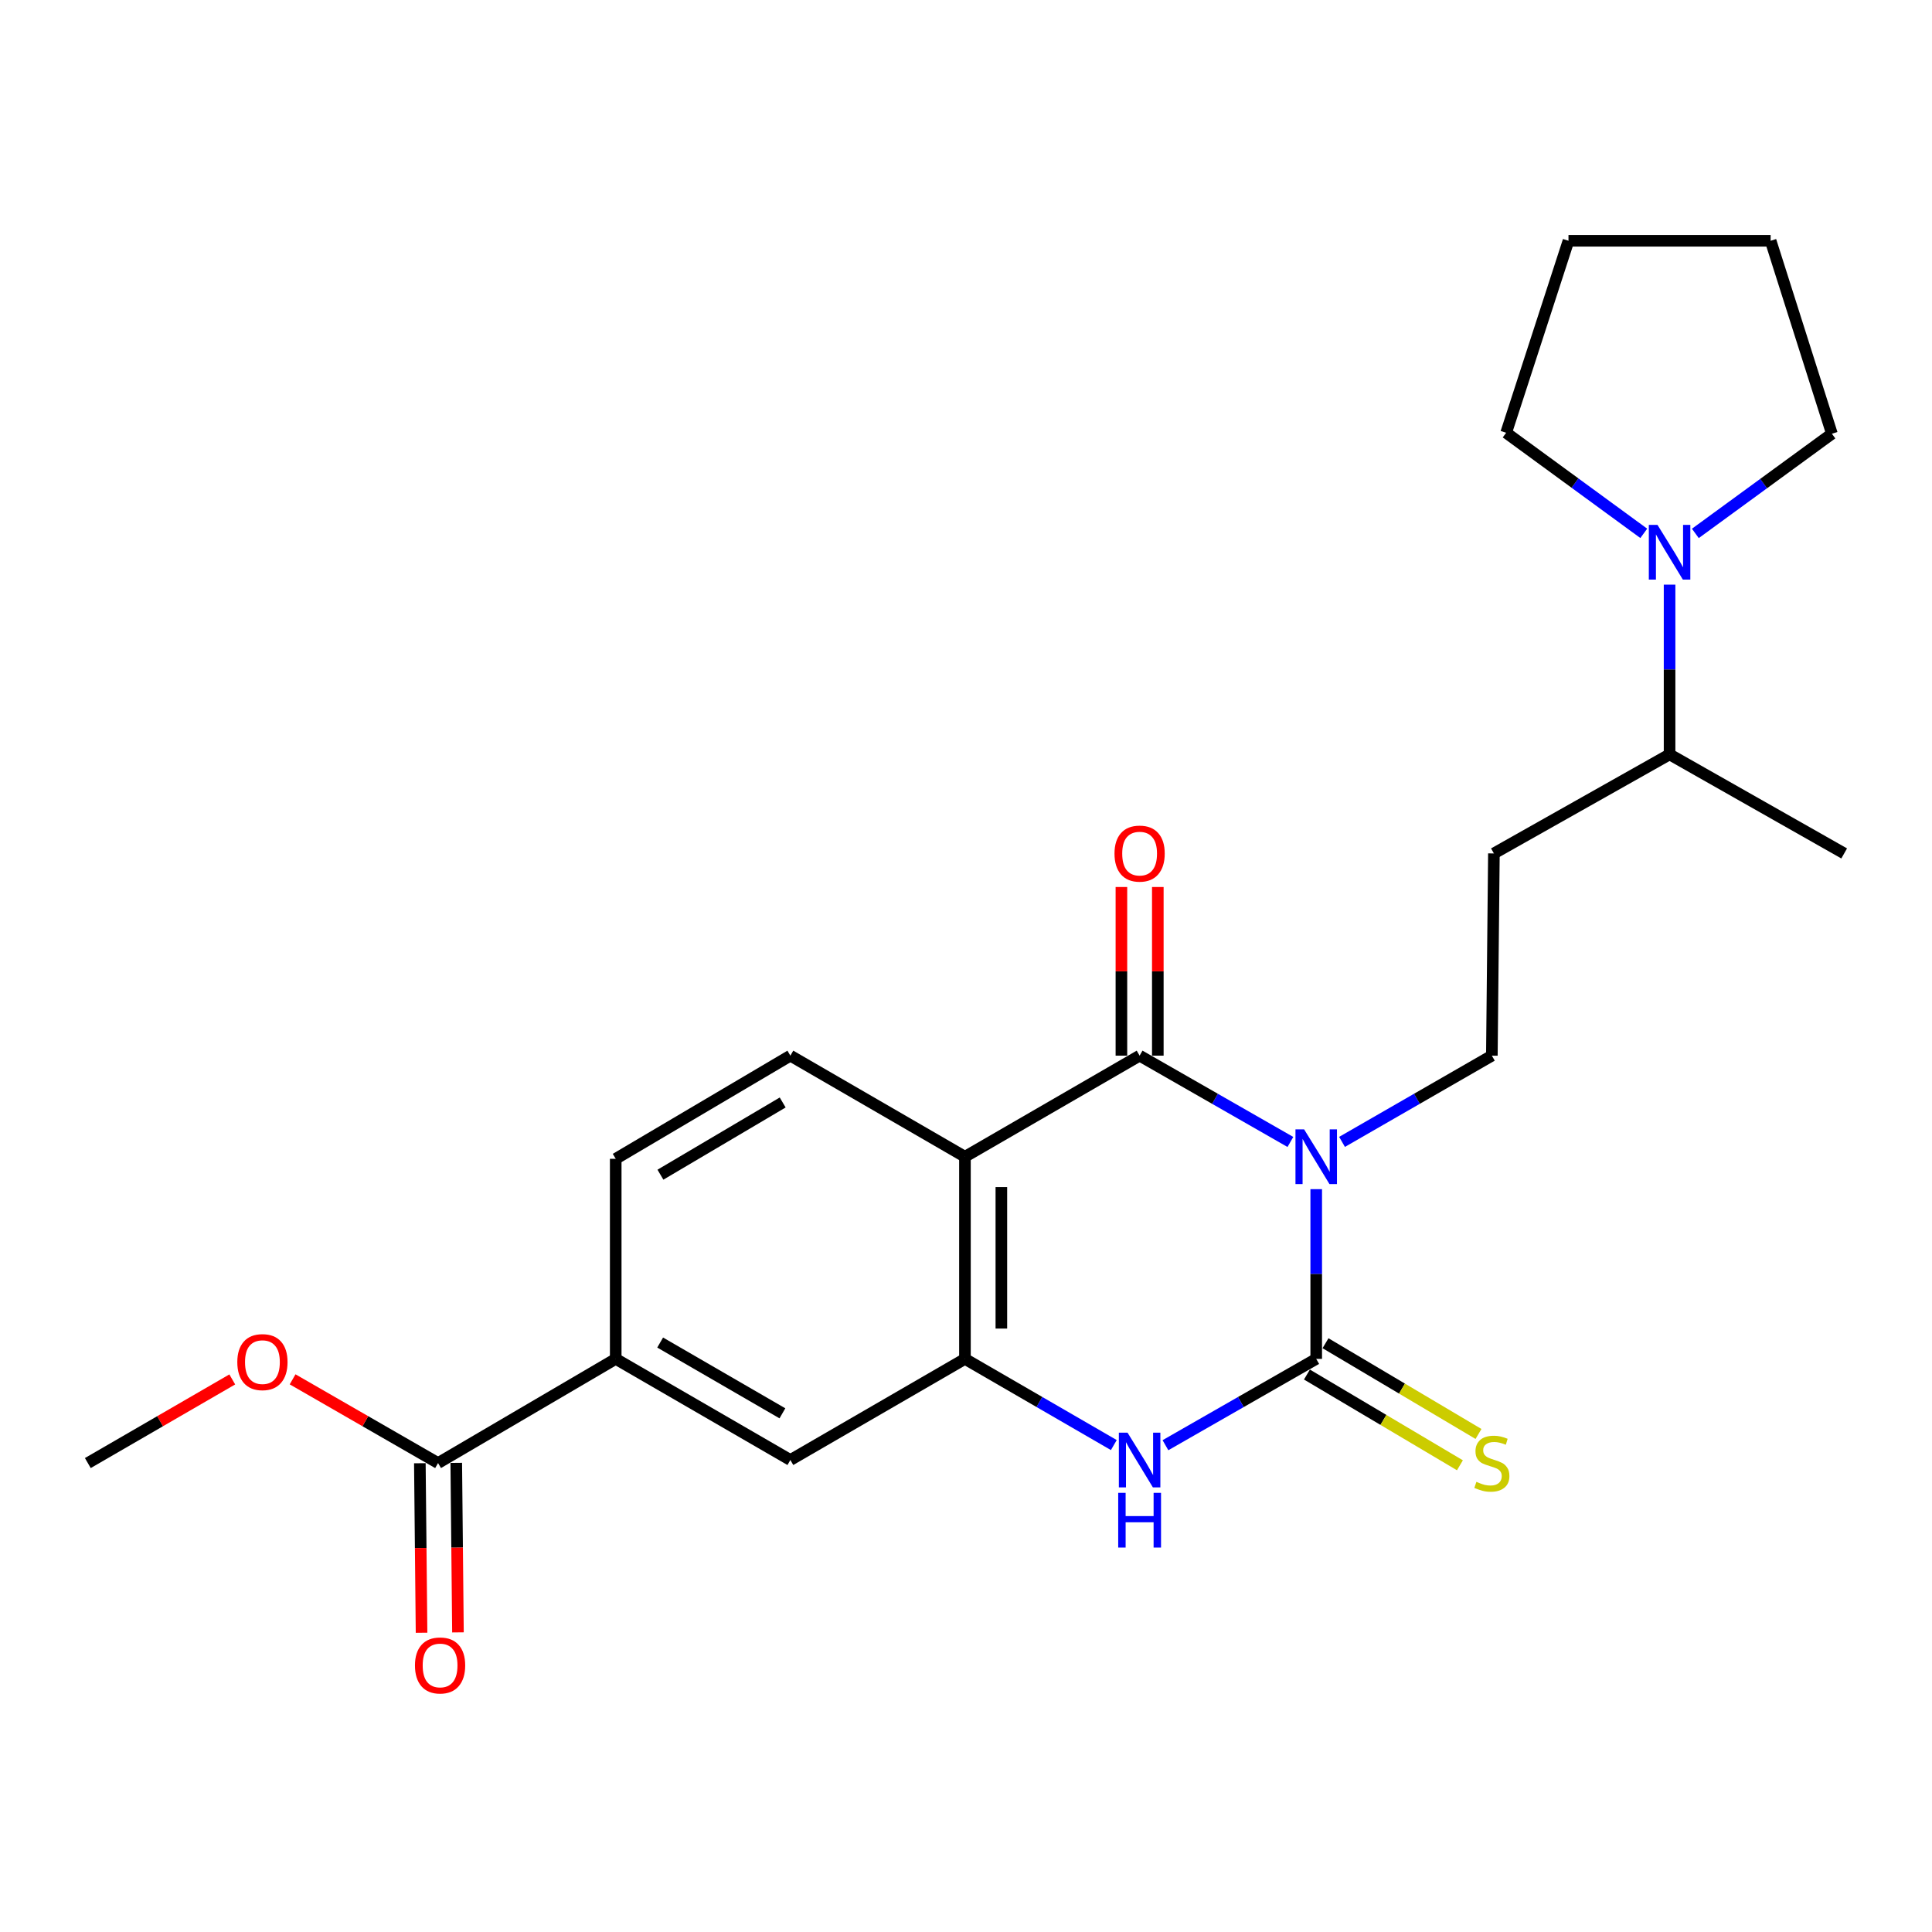 <?xml version='1.0' encoding='iso-8859-1'?>
<svg version='1.1' baseProfile='full'
              xmlns='http://www.w3.org/2000/svg'
                      xmlns:rdkit='http://www.rdkit.org/xml'
                      xmlns:xlink='http://www.w3.org/1999/xlink'
                  xml:space='preserve'
width='1000px' height='1000px' viewBox='0 0 1000 1000'>
<!-- END OF HEADER -->
<rect style='opacity:1.0;fill:#FFFFFF;stroke:none' width='1000' height='1000' x='0' y='0'> </rect>
<path class='bond-0' d='M 681.274,615.508 L 681.274,659.432' style='fill:none;fill-rule:evenodd;stroke:#0000FF;stroke-width:6px;stroke-linecap:butt;stroke-linejoin:miter;stroke-opacity:1' />
<path class='bond-0' d='M 681.274,659.432 L 681.274,703.357' style='fill:none;fill-rule:evenodd;stroke:#000000;stroke-width:6px;stroke-linecap:butt;stroke-linejoin:miter;stroke-opacity:1' />
<path class='bond-1' d='M 667.901,591.077 L 628.881,568.74' style='fill:none;fill-rule:evenodd;stroke:#0000FF;stroke-width:6px;stroke-linecap:butt;stroke-linejoin:miter;stroke-opacity:1' />
<path class='bond-1' d='M 628.881,568.74 L 589.862,546.404' style='fill:none;fill-rule:evenodd;stroke:#000000;stroke-width:6px;stroke-linecap:butt;stroke-linejoin:miter;stroke-opacity:1' />
<path class='bond-5' d='M 694.636,591.041 L 733.409,568.722' style='fill:none;fill-rule:evenodd;stroke:#0000FF;stroke-width:6px;stroke-linecap:butt;stroke-linejoin:miter;stroke-opacity:1' />
<path class='bond-5' d='M 733.409,568.722 L 772.183,546.404' style='fill:none;fill-rule:evenodd;stroke:#000000;stroke-width:6px;stroke-linecap:butt;stroke-linejoin:miter;stroke-opacity:1' />
<path class='bond-3' d='M 681.274,703.357 L 642.255,725.697' style='fill:none;fill-rule:evenodd;stroke:#000000;stroke-width:6px;stroke-linecap:butt;stroke-linejoin:miter;stroke-opacity:1' />
<path class='bond-3' d='M 642.255,725.697 L 603.235,748.038' style='fill:none;fill-rule:evenodd;stroke:#0000FF;stroke-width:6px;stroke-linecap:butt;stroke-linejoin:miter;stroke-opacity:1' />
<path class='bond-11' d='M 676.467,711.461 L 716.06,734.944' style='fill:none;fill-rule:evenodd;stroke:#000000;stroke-width:6px;stroke-linecap:butt;stroke-linejoin:miter;stroke-opacity:1' />
<path class='bond-11' d='M 716.06,734.944 L 755.654,758.428' style='fill:none;fill-rule:evenodd;stroke:#CCCC00;stroke-width:6px;stroke-linecap:butt;stroke-linejoin:miter;stroke-opacity:1' />
<path class='bond-11' d='M 686.081,695.252 L 725.674,718.735' style='fill:none;fill-rule:evenodd;stroke:#000000;stroke-width:6px;stroke-linecap:butt;stroke-linejoin:miter;stroke-opacity:1' />
<path class='bond-11' d='M 725.674,718.735 L 765.267,742.219' style='fill:none;fill-rule:evenodd;stroke:#CCCC00;stroke-width:6px;stroke-linecap:butt;stroke-linejoin:miter;stroke-opacity:1' />
<path class='bond-2' d='M 589.862,546.404 L 499.456,598.732' style='fill:none;fill-rule:evenodd;stroke:#000000;stroke-width:6px;stroke-linecap:butt;stroke-linejoin:miter;stroke-opacity:1' />
<path class='bond-12' d='M 599.285,546.404 L 599.285,502.759' style='fill:none;fill-rule:evenodd;stroke:#000000;stroke-width:6px;stroke-linecap:butt;stroke-linejoin:miter;stroke-opacity:1' />
<path class='bond-12' d='M 599.285,502.759 L 599.285,459.114' style='fill:none;fill-rule:evenodd;stroke:#FF0000;stroke-width:6px;stroke-linecap:butt;stroke-linejoin:miter;stroke-opacity:1' />
<path class='bond-12' d='M 580.439,546.404 L 580.439,502.759' style='fill:none;fill-rule:evenodd;stroke:#000000;stroke-width:6px;stroke-linecap:butt;stroke-linejoin:miter;stroke-opacity:1' />
<path class='bond-12' d='M 580.439,502.759 L 580.439,459.114' style='fill:none;fill-rule:evenodd;stroke:#FF0000;stroke-width:6px;stroke-linecap:butt;stroke-linejoin:miter;stroke-opacity:1' />
<path class='bond-4' d='M 499.456,598.732 L 499.456,703.357' style='fill:none;fill-rule:evenodd;stroke:#000000;stroke-width:6px;stroke-linecap:butt;stroke-linejoin:miter;stroke-opacity:1' />
<path class='bond-4' d='M 518.301,614.426 L 518.301,687.663' style='fill:none;fill-rule:evenodd;stroke:#000000;stroke-width:6px;stroke-linecap:butt;stroke-linejoin:miter;stroke-opacity:1' />
<path class='bond-9' d='M 499.456,598.732 L 409.091,546.404' style='fill:none;fill-rule:evenodd;stroke:#000000;stroke-width:6px;stroke-linecap:butt;stroke-linejoin:miter;stroke-opacity:1' />
<path class='bond-24' d='M 576.511,747.965 L 537.983,725.661' style='fill:none;fill-rule:evenodd;stroke:#0000FF;stroke-width:6px;stroke-linecap:butt;stroke-linejoin:miter;stroke-opacity:1' />
<path class='bond-24' d='M 537.983,725.661 L 499.456,703.357' style='fill:none;fill-rule:evenodd;stroke:#000000;stroke-width:6px;stroke-linecap:butt;stroke-linejoin:miter;stroke-opacity:1' />
<path class='bond-8' d='M 499.456,703.357 L 409.091,755.695' style='fill:none;fill-rule:evenodd;stroke:#000000;stroke-width:6px;stroke-linecap:butt;stroke-linejoin:miter;stroke-opacity:1' />
<path class='bond-13' d='M 772.183,546.404 L 773.24,441.738' style='fill:none;fill-rule:evenodd;stroke:#000000;stroke-width:6px;stroke-linecap:butt;stroke-linejoin:miter;stroke-opacity:1' />
<path class='bond-6' d='M 864.17,302.608 L 864.17,346.538' style='fill:none;fill-rule:evenodd;stroke:#0000FF;stroke-width:6px;stroke-linecap:butt;stroke-linejoin:miter;stroke-opacity:1' />
<path class='bond-6' d='M 864.17,346.538 L 864.17,390.467' style='fill:none;fill-rule:evenodd;stroke:#000000;stroke-width:6px;stroke-linecap:butt;stroke-linejoin:miter;stroke-opacity:1' />
<path class='bond-18' d='M 877.511,276.094 L 912.851,250.297' style='fill:none;fill-rule:evenodd;stroke:#0000FF;stroke-width:6px;stroke-linecap:butt;stroke-linejoin:miter;stroke-opacity:1' />
<path class='bond-18' d='M 912.851,250.297 L 948.19,224.5' style='fill:none;fill-rule:evenodd;stroke:#000000;stroke-width:6px;stroke-linecap:butt;stroke-linejoin:miter;stroke-opacity:1' />
<path class='bond-19' d='M 850.811,276.066 L 815.198,250.032' style='fill:none;fill-rule:evenodd;stroke:#0000FF;stroke-width:6px;stroke-linecap:butt;stroke-linejoin:miter;stroke-opacity:1' />
<path class='bond-19' d='M 815.198,250.032 L 779.585,223.998' style='fill:none;fill-rule:evenodd;stroke:#000000;stroke-width:6px;stroke-linecap:butt;stroke-linejoin:miter;stroke-opacity:1' />
<path class='bond-7' d='M 226.739,757.276 L 318.695,703.357' style='fill:none;fill-rule:evenodd;stroke:#000000;stroke-width:6px;stroke-linecap:butt;stroke-linejoin:miter;stroke-opacity:1' />
<path class='bond-16' d='M 217.316,757.37 L 217.755,801.24' style='fill:none;fill-rule:evenodd;stroke:#000000;stroke-width:6px;stroke-linecap:butt;stroke-linejoin:miter;stroke-opacity:1' />
<path class='bond-16' d='M 217.755,801.24 L 218.194,845.11' style='fill:none;fill-rule:evenodd;stroke:#FF0000;stroke-width:6px;stroke-linecap:butt;stroke-linejoin:miter;stroke-opacity:1' />
<path class='bond-16' d='M 236.161,757.182 L 236.6,801.052' style='fill:none;fill-rule:evenodd;stroke:#000000;stroke-width:6px;stroke-linecap:butt;stroke-linejoin:miter;stroke-opacity:1' />
<path class='bond-16' d='M 236.6,801.052 L 237.039,844.921' style='fill:none;fill-rule:evenodd;stroke:#FF0000;stroke-width:6px;stroke-linecap:butt;stroke-linejoin:miter;stroke-opacity:1' />
<path class='bond-17' d='M 226.739,757.276 L 189.095,735.608' style='fill:none;fill-rule:evenodd;stroke:#000000;stroke-width:6px;stroke-linecap:butt;stroke-linejoin:miter;stroke-opacity:1' />
<path class='bond-17' d='M 189.095,735.608 L 151.452,713.94' style='fill:none;fill-rule:evenodd;stroke:#FF0000;stroke-width:6px;stroke-linecap:butt;stroke-linejoin:miter;stroke-opacity:1' />
<path class='bond-25' d='M 409.091,755.695 L 318.695,703.357' style='fill:none;fill-rule:evenodd;stroke:#000000;stroke-width:6px;stroke-linecap:butt;stroke-linejoin:miter;stroke-opacity:1' />
<path class='bond-25' d='M 404.974,731.535 L 341.697,694.898' style='fill:none;fill-rule:evenodd;stroke:#000000;stroke-width:6px;stroke-linecap:butt;stroke-linejoin:miter;stroke-opacity:1' />
<path class='bond-14' d='M 409.091,546.404 L 318.695,599.8' style='fill:none;fill-rule:evenodd;stroke:#000000;stroke-width:6px;stroke-linecap:butt;stroke-linejoin:miter;stroke-opacity:1' />
<path class='bond-14' d='M 405.116,570.64 L 341.839,608.017' style='fill:none;fill-rule:evenodd;stroke:#000000;stroke-width:6px;stroke-linecap:butt;stroke-linejoin:miter;stroke-opacity:1' />
<path class='bond-10' d='M 318.695,703.357 L 318.695,599.8' style='fill:none;fill-rule:evenodd;stroke:#000000;stroke-width:6px;stroke-linecap:butt;stroke-linejoin:miter;stroke-opacity:1' />
<path class='bond-15' d='M 773.24,441.738 L 864.17,390.467' style='fill:none;fill-rule:evenodd;stroke:#000000;stroke-width:6px;stroke-linecap:butt;stroke-linejoin:miter;stroke-opacity:1' />
<path class='bond-20' d='M 864.17,390.467 L 954.545,441.738' style='fill:none;fill-rule:evenodd;stroke:#000000;stroke-width:6px;stroke-linecap:butt;stroke-linejoin:miter;stroke-opacity:1' />
<path class='bond-21' d='M 120.219,713.987 L 82.837,735.631' style='fill:none;fill-rule:evenodd;stroke:#FF0000;stroke-width:6px;stroke-linecap:butt;stroke-linejoin:miter;stroke-opacity:1' />
<path class='bond-21' d='M 82.837,735.631 L 45.455,757.276' style='fill:none;fill-rule:evenodd;stroke:#000000;stroke-width:6px;stroke-linecap:butt;stroke-linejoin:miter;stroke-opacity:1' />
<path class='bond-22' d='M 948.19,224.5 L 916.477,124.629' style='fill:none;fill-rule:evenodd;stroke:#000000;stroke-width:6px;stroke-linecap:butt;stroke-linejoin:miter;stroke-opacity:1' />
<path class='bond-23' d='M 779.585,223.998 L 811.842,124.629' style='fill:none;fill-rule:evenodd;stroke:#000000;stroke-width:6px;stroke-linecap:butt;stroke-linejoin:miter;stroke-opacity:1' />
<path class='bond-26' d='M 916.477,124.629 L 811.842,124.629' style='fill:none;fill-rule:evenodd;stroke:#000000;stroke-width:6px;stroke-linecap:butt;stroke-linejoin:miter;stroke-opacity:1' />
<path  class='atom-0' d='M 675.014 584.572
L 684.294 599.572
Q 685.214 601.052, 686.694 603.732
Q 688.174 606.412, 688.254 606.572
L 688.254 584.572
L 692.014 584.572
L 692.014 612.892
L 688.134 612.892
L 678.174 596.492
Q 677.014 594.572, 675.774 592.372
Q 674.574 590.172, 674.214 589.492
L 674.214 612.892
L 670.534 612.892
L 670.534 584.572
L 675.014 584.572
' fill='#0000FF'/>
<path  class='atom-4' d='M 583.602 741.535
L 592.882 756.535
Q 593.802 758.015, 595.282 760.695
Q 596.762 763.375, 596.842 763.535
L 596.842 741.535
L 600.602 741.535
L 600.602 769.855
L 596.722 769.855
L 586.762 753.455
Q 585.602 751.535, 584.362 749.335
Q 583.162 747.135, 582.802 746.455
L 582.802 769.855
L 579.122 769.855
L 579.122 741.535
L 583.602 741.535
' fill='#0000FF'/>
<path  class='atom-4' d='M 578.782 772.687
L 582.622 772.687
L 582.622 784.727
L 597.102 784.727
L 597.102 772.687
L 600.942 772.687
L 600.942 801.007
L 597.102 801.007
L 597.102 787.927
L 582.622 787.927
L 582.622 801.007
L 578.782 801.007
L 578.782 772.687
' fill='#0000FF'/>
<path  class='atom-7' d='M 857.91 271.672
L 867.19 286.672
Q 868.11 288.152, 869.59 290.832
Q 871.07 293.512, 871.15 293.672
L 871.15 271.672
L 874.91 271.672
L 874.91 299.992
L 871.03 299.992
L 861.07 283.592
Q 859.91 281.672, 858.67 279.472
Q 857.47 277.272, 857.11 276.592
L 857.11 299.992
L 853.43 299.992
L 853.43 271.672
L 857.91 271.672
' fill='#0000FF'/>
<path  class='atom-12' d='M 764.183 766.996
Q 764.503 767.116, 765.823 767.676
Q 767.143 768.236, 768.583 768.596
Q 770.063 768.916, 771.503 768.916
Q 774.183 768.916, 775.743 767.636
Q 777.303 766.316, 777.303 764.036
Q 777.303 762.476, 776.503 761.516
Q 775.743 760.556, 774.543 760.036
Q 773.343 759.516, 771.343 758.916
Q 768.823 758.156, 767.303 757.436
Q 765.823 756.716, 764.743 755.196
Q 763.703 753.676, 763.703 751.116
Q 763.703 747.556, 766.103 745.356
Q 768.543 743.156, 773.343 743.156
Q 776.623 743.156, 780.343 744.716
L 779.423 747.796
Q 776.023 746.396, 773.463 746.396
Q 770.703 746.396, 769.183 747.556
Q 767.663 748.676, 767.703 750.636
Q 767.703 752.156, 768.463 753.076
Q 769.263 753.996, 770.383 754.516
Q 771.543 755.036, 773.463 755.636
Q 776.023 756.436, 777.543 757.236
Q 779.063 758.036, 780.143 759.676
Q 781.263 761.276, 781.263 764.036
Q 781.263 767.956, 778.623 770.076
Q 776.023 772.156, 771.663 772.156
Q 769.143 772.156, 767.223 771.596
Q 765.343 771.076, 763.103 770.156
L 764.183 766.996
' fill='#CCCC00'/>
<path  class='atom-13' d='M 576.862 441.818
Q 576.862 435.018, 580.222 431.218
Q 583.582 427.418, 589.862 427.418
Q 596.142 427.418, 599.502 431.218
Q 602.862 435.018, 602.862 441.818
Q 602.862 448.698, 599.462 452.618
Q 596.062 456.498, 589.862 456.498
Q 583.622 456.498, 580.222 452.618
Q 576.862 448.738, 576.862 441.818
M 589.862 453.298
Q 594.182 453.298, 596.502 450.418
Q 598.862 447.498, 598.862 441.818
Q 598.862 436.258, 596.502 433.458
Q 594.182 430.618, 589.862 430.618
Q 585.542 430.618, 583.182 433.418
Q 580.862 436.218, 580.862 441.818
Q 580.862 447.538, 583.182 450.418
Q 585.542 453.298, 589.862 453.298
' fill='#FF0000'/>
<path  class='atom-17' d='M 214.786 862.033
Q 214.786 855.233, 218.146 851.433
Q 221.506 847.633, 227.786 847.633
Q 234.066 847.633, 237.426 851.433
Q 240.786 855.233, 240.786 862.033
Q 240.786 868.913, 237.386 872.833
Q 233.986 876.713, 227.786 876.713
Q 221.546 876.713, 218.146 872.833
Q 214.786 868.953, 214.786 862.033
M 227.786 873.513
Q 232.106 873.513, 234.426 870.633
Q 236.786 867.713, 236.786 862.033
Q 236.786 856.473, 234.426 853.673
Q 232.106 850.833, 227.786 850.833
Q 223.466 850.833, 221.106 853.633
Q 218.786 856.433, 218.786 862.033
Q 218.786 867.753, 221.106 870.633
Q 223.466 873.513, 227.786 873.513
' fill='#FF0000'/>
<path  class='atom-18' d='M 122.83 705.028
Q 122.83 698.228, 126.19 694.428
Q 129.55 690.628, 135.83 690.628
Q 142.11 690.628, 145.47 694.428
Q 148.83 698.228, 148.83 705.028
Q 148.83 711.908, 145.43 715.828
Q 142.03 719.708, 135.83 719.708
Q 129.59 719.708, 126.19 715.828
Q 122.83 711.948, 122.83 705.028
M 135.83 716.508
Q 140.15 716.508, 142.47 713.628
Q 144.83 710.708, 144.83 705.028
Q 144.83 699.468, 142.47 696.668
Q 140.15 693.828, 135.83 693.828
Q 131.51 693.828, 129.15 696.628
Q 126.83 699.428, 126.83 705.028
Q 126.83 710.748, 129.15 713.628
Q 131.51 716.508, 135.83 716.508
' fill='#FF0000'/>
</svg>
